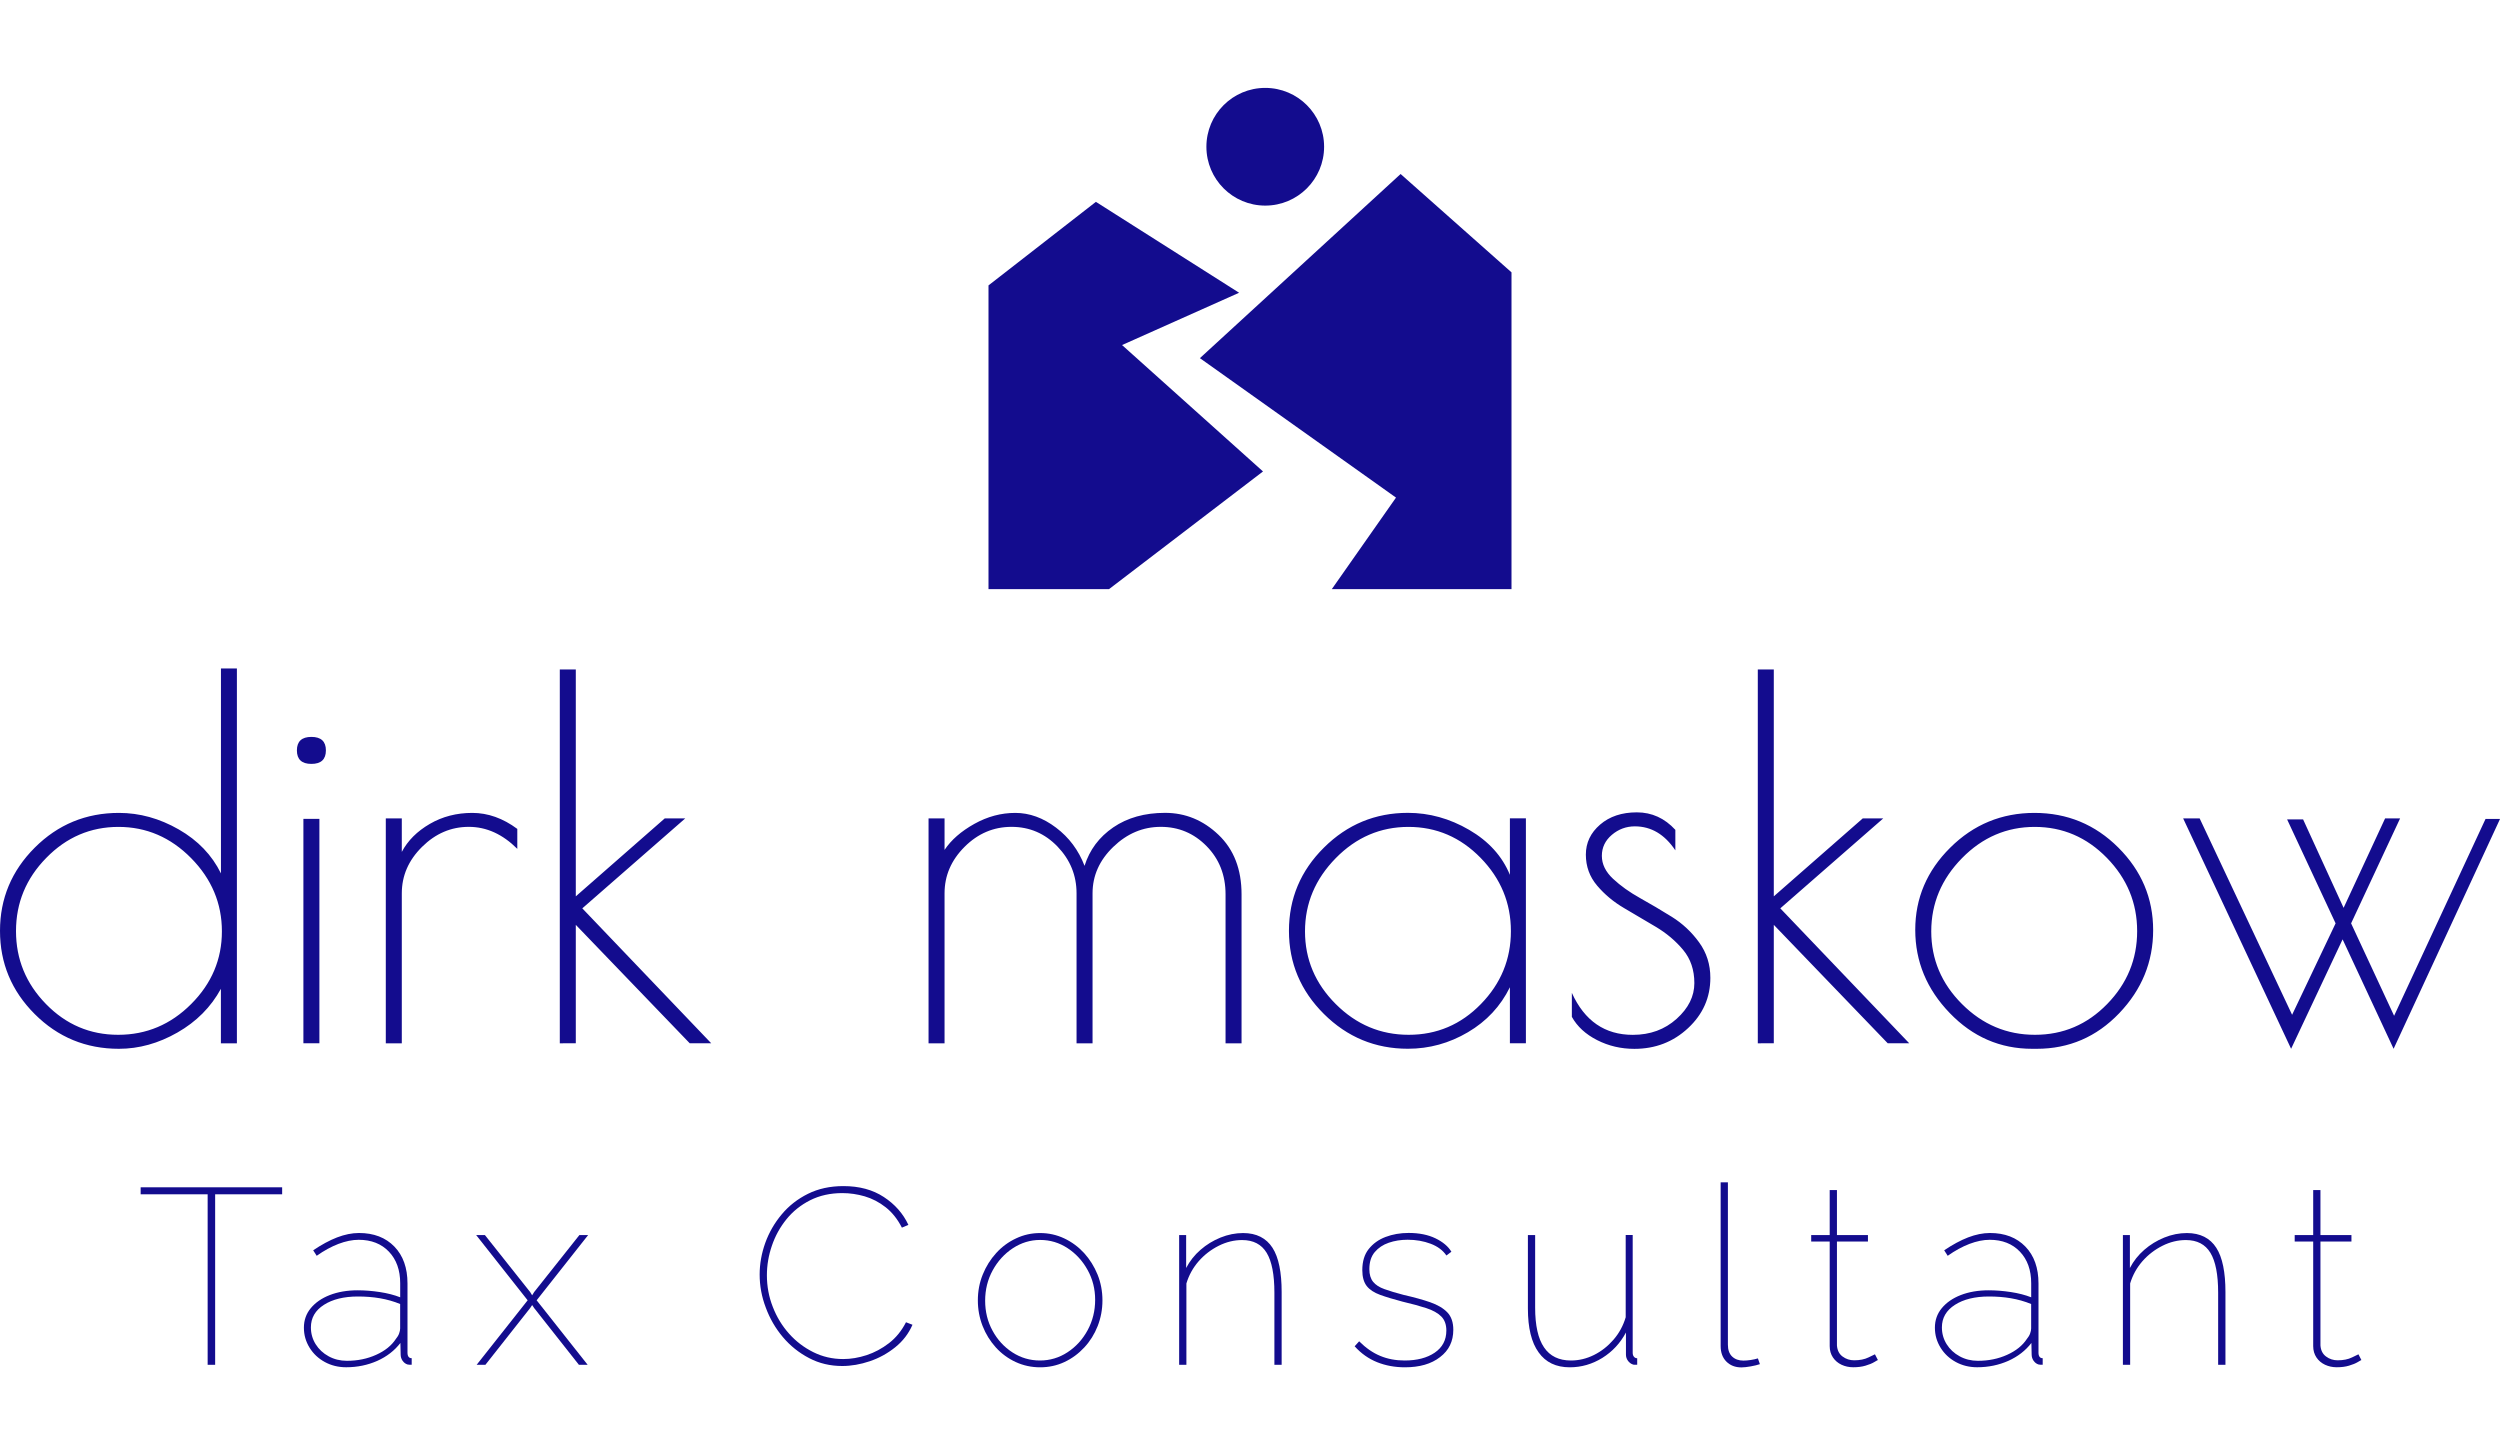 <?xml version="1.0" encoding="utf-8"?>
<!-- Generator: Adobe Illustrator 26.0.3, SVG Export Plug-In . SVG Version: 6.00 Build 0)  -->
<svg version="1.1" id="Ebene_1" xmlns="http://www.w3.org/2000/svg" xmlns:xlink="http://www.w3.org/1999/xlink" x="0px" y="0px"
	 viewBox="0 0 5000 2879.7" style="enable-background:new 0 0 5000 2879.7;" xml:space="preserve">
<style type="text/css">
	.st0{fill:#130C8E;}
</style>
<g transform="rotate(0 385.385 596.794)">
	<g transform="matrix(1 0 0 1 0 0)">
		<path id="id-D6z1nYkh" class="st0" d="M441.8,1336.9h32v749.7h-32v-109c-20,36.7-49,65.8-87,87.5s-77,32.5-117,32.5l0,0
			c-66,0-122.1-23.2-168.4-69.5S0,1926.3,0,1861.7c0-64.6,23.2-120.1,69.5-166.4s102.5-69.5,168.4-69.5l0,0c41.3,0,81.1,11,119.5,33
			s66.5,51.3,84.5,88l0,0v-409.9H441.8z M32,1862.2c0,56.3,20,105,60,145.9c40,41,88.1,61.5,144.4,61.5s105-20.5,145.9-61.5
			c41-41,61.5-89.5,61.5-145.4s-20.5-104.8-61.5-146.4s-89.5-62.5-145.4-62.5s-104.1,20.7-144.4,62C52.1,1757,32,1805.8,32,1862.2z
			 M606.8,1637.7h32v448.8h-32V1637.7z M622.8,1527.8c-19.3,0-29-9-29-27s9.7-27,29-27s29,9,29,27S642.1,1527.8,622.8,1527.8z
			 M1034.6,1697.7c-29.3-29.3-61.6-44-97-44s-66.5,13.3-93.5,40s-40.5,57.6-40.5,93l0,0v299.9h-32v-449.8h32v67
			c12-22.7,30.7-41.3,56-56s53.6-22,85-22c31.3,0,61.3,10.7,90,32l0,0V1697.7z M1119.6,2086.6v-747.7h32v453.8l177.9-155.9h41
			l-205.9,179.9l257.9,269.9h-43l-227.9-236.9v236.9H1119.6z M2169.1,1731.7c10-32,29.2-57.6,57.5-77c28.3-19.3,62.8-29,103.5-29
			s76.3,14.7,107,44s46,69,46,119l0,0v297.9h-32v-297.9c0-38.7-12.7-70.8-38-96.5s-55.8-38.5-91.5-38.5s-67.3,13.3-95,40
			s-41.5,57.6-41.5,93l0,0v299.9h-32v-299.9c0-36-12.7-67.1-38-93.5c-25.3-26.3-56-39.5-92-39.5s-67.3,13.3-94,40s-40,57.6-40,93
			l0,0v299.9h-32v-449.8h32v63c13.3-20,33.2-37.3,59.5-52s53.6-22,82-22c28.3,0,55.5,9.8,81.5,29.5
			C2138.1,1674.9,2157.1,1700.4,2169.1,1731.7L2169.1,1731.7z M3019.8,1636.7h32v449.8h-32v-112c-18.7,38-46.6,68-84,90
			s-77.3,33-120,33l0,0c-65.3,0-121.3-23.2-167.9-69.5c-46.6-46.3-70-101.8-70-166.4s23.3-120.1,70-166.4
			c46.6-46.3,102.6-69.5,167.9-69.5l0,0c42.6,0,83.5,11.3,122.5,34s66.1,52.6,81.5,90l0,0V1636.7z M2610,1862.7
			c0,56,20.5,104.5,61.5,145.4c41,41,89.6,61.5,145.9,61.5s104.5-20.5,144.4-61.5c40-41,60-89.6,60-145.9s-20.2-105.1-60.5-146.4
			s-88.5-62-144.4-62c-56,0-104.5,20.8-145.4,62.5S2610,1806.7,2610,1862.7z M3269.7,1652.7L3269.7,1652.7c-17.3,0-32.7,5.7-46,17
			s-20,25.3-20,42s7.5,32,22.5,46s33,26.8,54,38.5s42.1,24.2,63.5,37.5c21.3,13.3,39.5,30.3,54.5,51s22.5,44.3,22.5,71l0,0
			c0,39.3-14.8,72.8-44.5,100.5s-65.5,41.5-107.5,41.5l0,0c-26.7,0-51.5-5.8-74.5-17.5s-39.8-27.2-50.5-46.5l0,0v-48
			c25.3,56,66,84,122,84l0,0c34.7,0,63.8-10.7,87.5-32s35.5-45.1,35.5-71.5c0-26.3-7.5-48.5-22.5-66.5s-33.2-33.3-54.5-46
			s-42.5-25.2-63.5-37.5s-39-27.3-54-45s-22.5-38.3-22.5-62s9.5-43.6,28.5-60s43.5-24.5,73.5-24.5s55.6,11.7,77,35l0,0v41
			C3329.3,1668.7,3302.3,1652.7,3269.7,1652.7z M3515.6,2086.6v-747.7h32v453.8l177.9-155.9h41l-205.9,179.9l257.9,269.9h-43
			l-227.9-236.9v236.9H3515.6z M4064.4,2097.6c-64,0-119-23.8-164.9-71.5c-46-47.6-69-103.1-69-166.4s23.3-118.1,70-164.4
			c46.6-46.3,102.8-69.5,168.4-69.5c65.6,0,121.6,23.2,167.9,69.5s69.5,101.3,69.5,164.9s-22.7,119.1-68,166.4s-100.3,71-164.9,71
			l0,0H4064.4z M4274.3,1862.2c0-56.3-20.2-105.1-60.5-146.4s-88.5-62-144.4-62s-104.5,20.8-145.4,62.5
			c-41,41.7-61.5,90.5-61.5,146.4s20.5,104.5,61.5,145.4c41,41,89.6,61.5,145.9,61.5s104.5-20.5,144.4-61.5
			C4254.3,1967.1,4274.3,1918.5,4274.3,1862.2z M4582.2,2097.6l-215.9-460.8h33l184.9,392.8l87-182.9l-97-207.9h32l81,176.9
			l83-178.9h30l-98,209.9l86,184.9l182.9-393.8h29l-212.9,459.8l-102-218.9L4582.2,2097.6z"/>
	</g>
</g>
<g transform="rotate(0 474.983 391.573)">
	<g transform="matrix(1 0 0 1 0 0)">
		<g>
			<polygon class="st0" points="2244.1,690.1 2478.2,585.5 2191.8,403.7 1977,570.8 1977,1178.3 2218,1178.3 2526,942.9 			"/>
			<polygon class="st0" points="2399.8,716.3 2792,995.2 2663.6,1178.3 3023,1178.3 3023,544.7 2801.2,348 			"/>
			<circle class="st0" cx="2530.5" cy="293.5" r="117.7"/>
		</g>
	</g>
</g>
<g>
	<path class="st0" d="M564.3,2388.6h-134v341h-15v-341h-134v-14h283V2388.6z"/>
	<path class="st0" d="M607.8,2655.4c0-15,4.6-28,13.8-39.1c9.2-11.1,21.8-19.9,38-26.2c16.2-6.3,34.8-9.5,55.8-9.5
		c14.3,0,29.1,1.2,44.2,3.5c15.2,2.3,28.8,5.8,40.8,10.5v-28c0-26.3-7.5-47.4-22.5-63.2c-15-15.8-35.2-23.8-60.5-23.8
		c-12.7,0-26.2,2.8-40.5,8.2c-14.3,5.5-28.8,13.4-43.5,23.8l-7-11c16.7-11.3,32.6-19.9,47.8-25.8c15.2-5.8,29.8-8.8,43.8-8.8
		c29.7,0,53.2,9.1,70.8,27.2c17.5,18.1,26.2,42.7,26.2,73.6v138.7c0,3.7,0.8,6.4,2.2,8.2s3.6,2.7,6.2,2.7v13c-2,0-3.7,0-5,0
		c-1.3,0-2.5-0.2-3.5-0.5c-4-1.3-7.2-3.8-9.8-7.5c-2.5-3.7-3.8-7.8-3.8-12.5l-0.5-23c-11.7,15.3-27.1,27.2-46.2,35.8
		c-19.2,8.5-39.9,12.8-62.2,12.8c-15.7,0-29.9-3.5-42.8-10.5c-12.8-7-23-16.5-30.5-28.7S607.8,2670,607.8,2655.4z M791.8,2677.8
		c3-3.6,5.2-7.3,6.5-11c1.3-3.7,2-7,2-10V2608c-13-5.3-26.5-9.1-40.5-11.5s-28.7-3.5-44-3.5c-28,0-50.7,5.6-68,16.7
		c-17.3,11.1-26,26.1-26,45.1c0,12.3,3.2,23.5,9.5,33.6c6.3,10.1,15,18.2,26,24.2s23.2,9,36.5,9c21.3,0,40.8-4,58.5-12
		C770,2701.7,783.1,2691.1,791.8,2677.8z"/>
	<path class="st0" d="M969.8,2470.1l90.5,114l4,6.5l4-6.5l90.5-114h17.5l-103,130.5l102,129h-17.5l-89.5-113.5l-4-6l-4,6
		l-89.5,113.5h-17.5l102-129l-103-130.5H969.8z"/>
	<path class="st0" d="M1519.3,2549.1c0-21.3,3.8-42.4,11.2-63.2c7.5-20.8,18.4-39.8,32.8-57c14.3-17.2,31.8-30.9,52.5-41.2
		c20.7-10.3,44.3-15.5,71-15.5c31.7,0,58.6,7.2,80.8,21.8c22.2,14.5,38.6,33.1,49.2,55.8l-13,5.5c-8.7-17-19.5-30.6-32.5-40.8
		c-13-10.2-26.9-17.4-41.8-21.8c-14.8-4.3-29.8-6.5-44.8-6.5c-24,0-45.4,4.8-64.2,14.2c-18.8,9.5-34.7,22.2-47.5,38
		c-12.8,15.8-22.6,33.5-29.2,53c-6.7,19.5-10,39.2-10,59.2c0,22,3.9,43.1,11.8,63.2c7.8,20.2,18.7,38,32.5,53.5
		c13.8,15.5,30,27.8,48.5,37c18.5,9.2,38.4,13.8,59.8,13.8c15.3,0,30.9-2.6,46.8-7.8c15.8-5.2,30.8-13.2,44.8-24
		c14-10.8,25.3-24.8,34-41.8l13,5c-7.7,17.7-19.2,32.7-34.5,45c-15.3,12.3-32.3,21.7-51,28c-18.7,6.3-37,9.5-55,9.5
		c-24,0-46.1-5.2-66.2-15.8c-20.2-10.5-37.7-24.5-52.5-42c-14.8-17.5-26.2-37.2-34.2-59C1523.3,2593.5,1519.3,2571.4,1519.3,2549.1z
		"/>
	<path class="st0" d="M2080.3,2734.6c-17.3,0-33.6-3.5-48.8-10.5c-15.2-7-28.4-16.7-39.8-29.2c-11.3-12.5-20.2-26.8-26.5-42.9
		c-6.3-16.1-9.5-33.2-9.5-51.2c0-18.3,3.2-35.5,9.8-51.7c6.5-16.1,15.4-30.4,26.8-42.9c11.3-12.5,24.6-22.3,39.8-29.4
		c15.2-7.2,31.2-10.7,48.2-10.7s33.1,3.6,48.2,10.7c15.2,7.2,28.4,17,39.8,29.4c11.3,12.5,20.2,26.8,26.8,42.9
		c6.5,16.1,9.8,33.4,9.8,51.7c0,18-3.2,35-9.5,51.2c-6.3,16.1-15.2,30.4-26.8,42.9s-24.8,22.2-39.8,29.2
		C2113.8,2731.1,2097.6,2734.6,2080.3,2734.6z M1970.3,2601.3c0,22,4.9,42,14.8,60.1c9.8,18.1,23.1,32.6,39.8,43.4
		c16.7,10.8,35,16.2,55,16.2s38.4-5.5,55.2-16.5c16.8-11,30.2-25.7,40.2-44.2c10-18.5,15-38.7,15-60.6c0-21.6-5-41.5-15-59.6
		c-10-18.1-23.3-32.7-40-43.7c-16.7-11-35-16.5-55-16.5c-19.7,0-37.9,5.6-54.8,16.7c-16.8,11.1-30.2,25.9-40.2,44.2
		S1970.3,2579.4,1970.3,2601.3z"/>
	<path class="st0" d="M2563.3,2729.6h-14.5v-144.2c0-36.3-5.2-62.9-15.5-79.8c-10.3-17-26.7-25.5-49-25.5c-16,0-31.7,3.8-47,11.5
		c-15.3,7.7-28.7,18-40,30.9c-11.3,13-19.5,27.8-24.5,44.4v162.7h-14.5v-259.5h14v65.9c7.3-14,16.9-26.1,28.8-36.4
		c11.8-10.3,25.2-18.5,40-24.5c14.8-6,29.9-9,45.2-9c13.3,0,24.9,2.5,34.7,7.5c9.8,5,17.8,12.3,24,22c6.2,9.6,10.8,21.9,13.8,36.7
		c3,14.8,4.5,32,4.5,51.6V2729.6z"/>
	<path class="st0" d="M2809.8,2734.6c-20,0-38.5-3.4-55.5-10.2s-32-17.4-45-31.8l9-10c13.3,13.3,27.4,23.1,42.2,29.2
		c14.8,6.2,31.1,9.2,48.8,9.2c24.7,0,44.8-5.2,60.2-15.7s23.2-25.2,23.2-44.2c0-12-3.4-21.4-10.2-28.2c-6.8-6.8-16.8-12.4-30-16.7
		c-13.2-4.3-29.1-8.6-47.8-13c-17.7-4.7-32.5-9.1-44.5-13.5s-20.9-10.2-26.8-17.7c-5.8-7.5-8.8-18.1-8.8-31.7
		c0-17.3,4.2-31.4,12.8-42.2s19.8-18.9,33.8-24.2c14-5.3,29.3-8,46-8c21,0,38.9,3.6,53.8,10.8c14.8,7.2,25.4,16.1,31.8,26.8l-10,7.5
		c-7-10.3-17.5-18.2-31.5-23.5c-14-5.3-29.3-8-46-8c-13.7,0-26.2,2-37.8,6s-20.8,10.2-28,18.7c-7.2,8.5-10.8,19.9-10.8,34.2
		c0,10.6,2.5,19,7.5,25.2s12.6,11.1,22.8,14.7c10.2,3.7,22.9,7.5,38.2,11.5c20.7,4.7,38.4,9.6,53.2,14.7
		c14.8,5.2,26.2,11.9,34.2,20.2s12,20,12,34.9c0,23-8.8,41.2-26.5,54.6C2862.6,2727.9,2839.1,2734.6,2809.8,2734.6z"/>
	<path class="st0" d="M3055.8,2617.1v-147h14.5v145.5c0,35.3,5.9,61.8,17.8,79.2c11.8,17.5,29.8,26.2,53.8,26.2c16,0,31.3-3.7,46-11
		c14.7-7.3,27.7-17.5,39-30.5c11.3-13,19.5-28,24.5-45v-164.5h14v235.5c0,3.3,0.8,6,2.5,8c1.7,2,3.8,3,6.5,3v13c-2.3,0-4.2,0-5.5,0
		c-1.3,0-2.3-0.2-3-0.5c-4-1.3-7.3-3.8-10-7.5c-2.7-3.7-4-7.8-4-12.5v-44c-11.3,21.3-27.1,38.2-47.2,50.8
		c-20.2,12.5-41.9,18.8-65.2,18.8c-27.3,0-48.1-9.9-62.2-29.8C3062.9,2685,3055.8,2655.8,3055.8,2617.1z"/>
	<path class="st0" d="M3441.3,2364.6h14.5v324.8c0,10.4,2.8,18.3,8.5,23.7c5.7,5.4,13.2,8.1,22.5,8.1c4.3,0,9.2-0.4,14.5-1.2
		c5.3-0.8,10.2-1.9,14.5-3.2l4,11.5c-5,1.7-11.2,3.2-18.5,4.5c-7.3,1.3-13.5,2-18.5,2c-12.3,0-22.3-3.9-30-11.6
		c-7.7-7.7-11.5-18.1-11.5-31.2V2364.6z"/>
	<path class="st0" d="M3755.8,2720.1c-0.3,0-2.8,1.3-7.2,4c-4.5,2.7-10.3,5.1-17.5,7.2c-7.2,2.2-15.4,3.2-24.8,3.2
		c-8.3,0-16.1-1.7-23.2-5c-7.2-3.4-12.9-8.2-17.2-14.6c-4.3-6.4-6.5-14-6.5-22.7v-209.1h-37v-13h37v-90h14.5v90h62v13h-62v207.7
		c0.7,9.8,4.4,17.2,11.2,22.2c6.8,5.1,14.6,7.6,23.2,7.6c11.3,0,20.9-1.9,28.8-5.8c7.8-3.8,12.1-5.9,12.8-6.2L3755.8,2720.1z"/>
	<path class="st0" d="M3869.8,2655.4c0-15,4.6-28,13.8-39.1c9.2-11.1,21.8-19.9,38-26.2c16.2-6.3,34.8-9.5,55.8-9.5
		c14.3,0,29.1,1.2,44.2,3.5c15.2,2.3,28.8,5.8,40.8,10.5v-28c0-26.3-7.5-47.4-22.5-63.2c-15-15.8-35.2-23.8-60.5-23.8
		c-12.7,0-26.2,2.8-40.5,8.2c-14.3,5.5-28.8,13.4-43.5,23.8l-7-11c16.7-11.3,32.6-19.9,47.8-25.8c15.2-5.8,29.8-8.8,43.8-8.8
		c29.7,0,53.2,9.1,70.8,27.2c17.5,18.1,26.2,42.7,26.2,73.6v138.7c0,3.7,0.8,6.4,2.2,8.2s3.6,2.7,6.2,2.7v13c-2,0-3.7,0-5,0
		c-1.3,0-2.5-0.2-3.5-0.5c-4-1.3-7.2-3.8-9.8-7.5c-2.5-3.7-3.8-7.8-3.8-12.5l-0.5-23c-11.7,15.3-27.1,27.2-46.2,35.8
		c-19.2,8.5-39.9,12.8-62.2,12.8c-15.7,0-29.9-3.5-42.8-10.5c-12.8-7-23-16.5-30.5-28.7S3869.8,2670,3869.8,2655.4z M4053.8,2677.8
		c3-3.6,5.2-7.3,6.5-11c1.3-3.7,2-7,2-10V2608c-13-5.3-26.5-9.1-40.5-11.5s-28.7-3.5-44-3.5c-28,0-50.7,5.6-68,16.7
		c-17.3,11.1-26,26.1-26,45.1c0,12.3,3.2,23.5,9.5,33.6c6.3,10.1,15,18.2,26,24.2s23.2,9,36.5,9c21.3,0,40.8-4,58.5-12
		C4031.9,2701.7,4045.1,2691.1,4053.8,2677.8z"/>
	<path class="st0" d="M4450.8,2729.6h-14.5v-144.2c0-36.3-5.2-62.9-15.5-79.8c-10.3-17-26.7-25.5-49-25.5c-16,0-31.7,3.8-47,11.5
		c-15.3,7.7-28.7,18-40,30.9c-11.3,13-19.5,27.8-24.5,44.4v162.7h-14.5v-259.5h14v65.9c7.3-14,16.9-26.1,28.8-36.4
		c11.8-10.3,25.2-18.5,40-24.5c14.8-6,29.9-9,45.2-9c13.3,0,24.9,2.5,34.8,7.5c9.8,5,17.8,12.3,24,22c6.2,9.6,10.8,21.9,13.8,36.7
		c3,14.8,4.5,32,4.5,51.6V2729.6z"/>
	<path class="st0" d="M4722.8,2720.1c-0.3,0-2.8,1.3-7.2,4c-4.5,2.7-10.3,5.1-17.5,7.2c-7.2,2.2-15.4,3.2-24.8,3.2
		c-8.3,0-16.1-1.7-23.2-5c-7.2-3.4-12.9-8.2-17.2-14.6c-4.3-6.4-6.5-14-6.5-22.7v-209.1h-37v-13h37v-90h14.5v90h62v13h-62v207.7
		c0.7,9.8,4.4,17.2,11.2,22.2c6.8,5.1,14.6,7.6,23.2,7.6c11.3,0,20.9-1.9,28.8-5.8c7.8-3.8,12.1-5.9,12.8-6.2L4722.8,2720.1z"/>
</g>
</svg>
